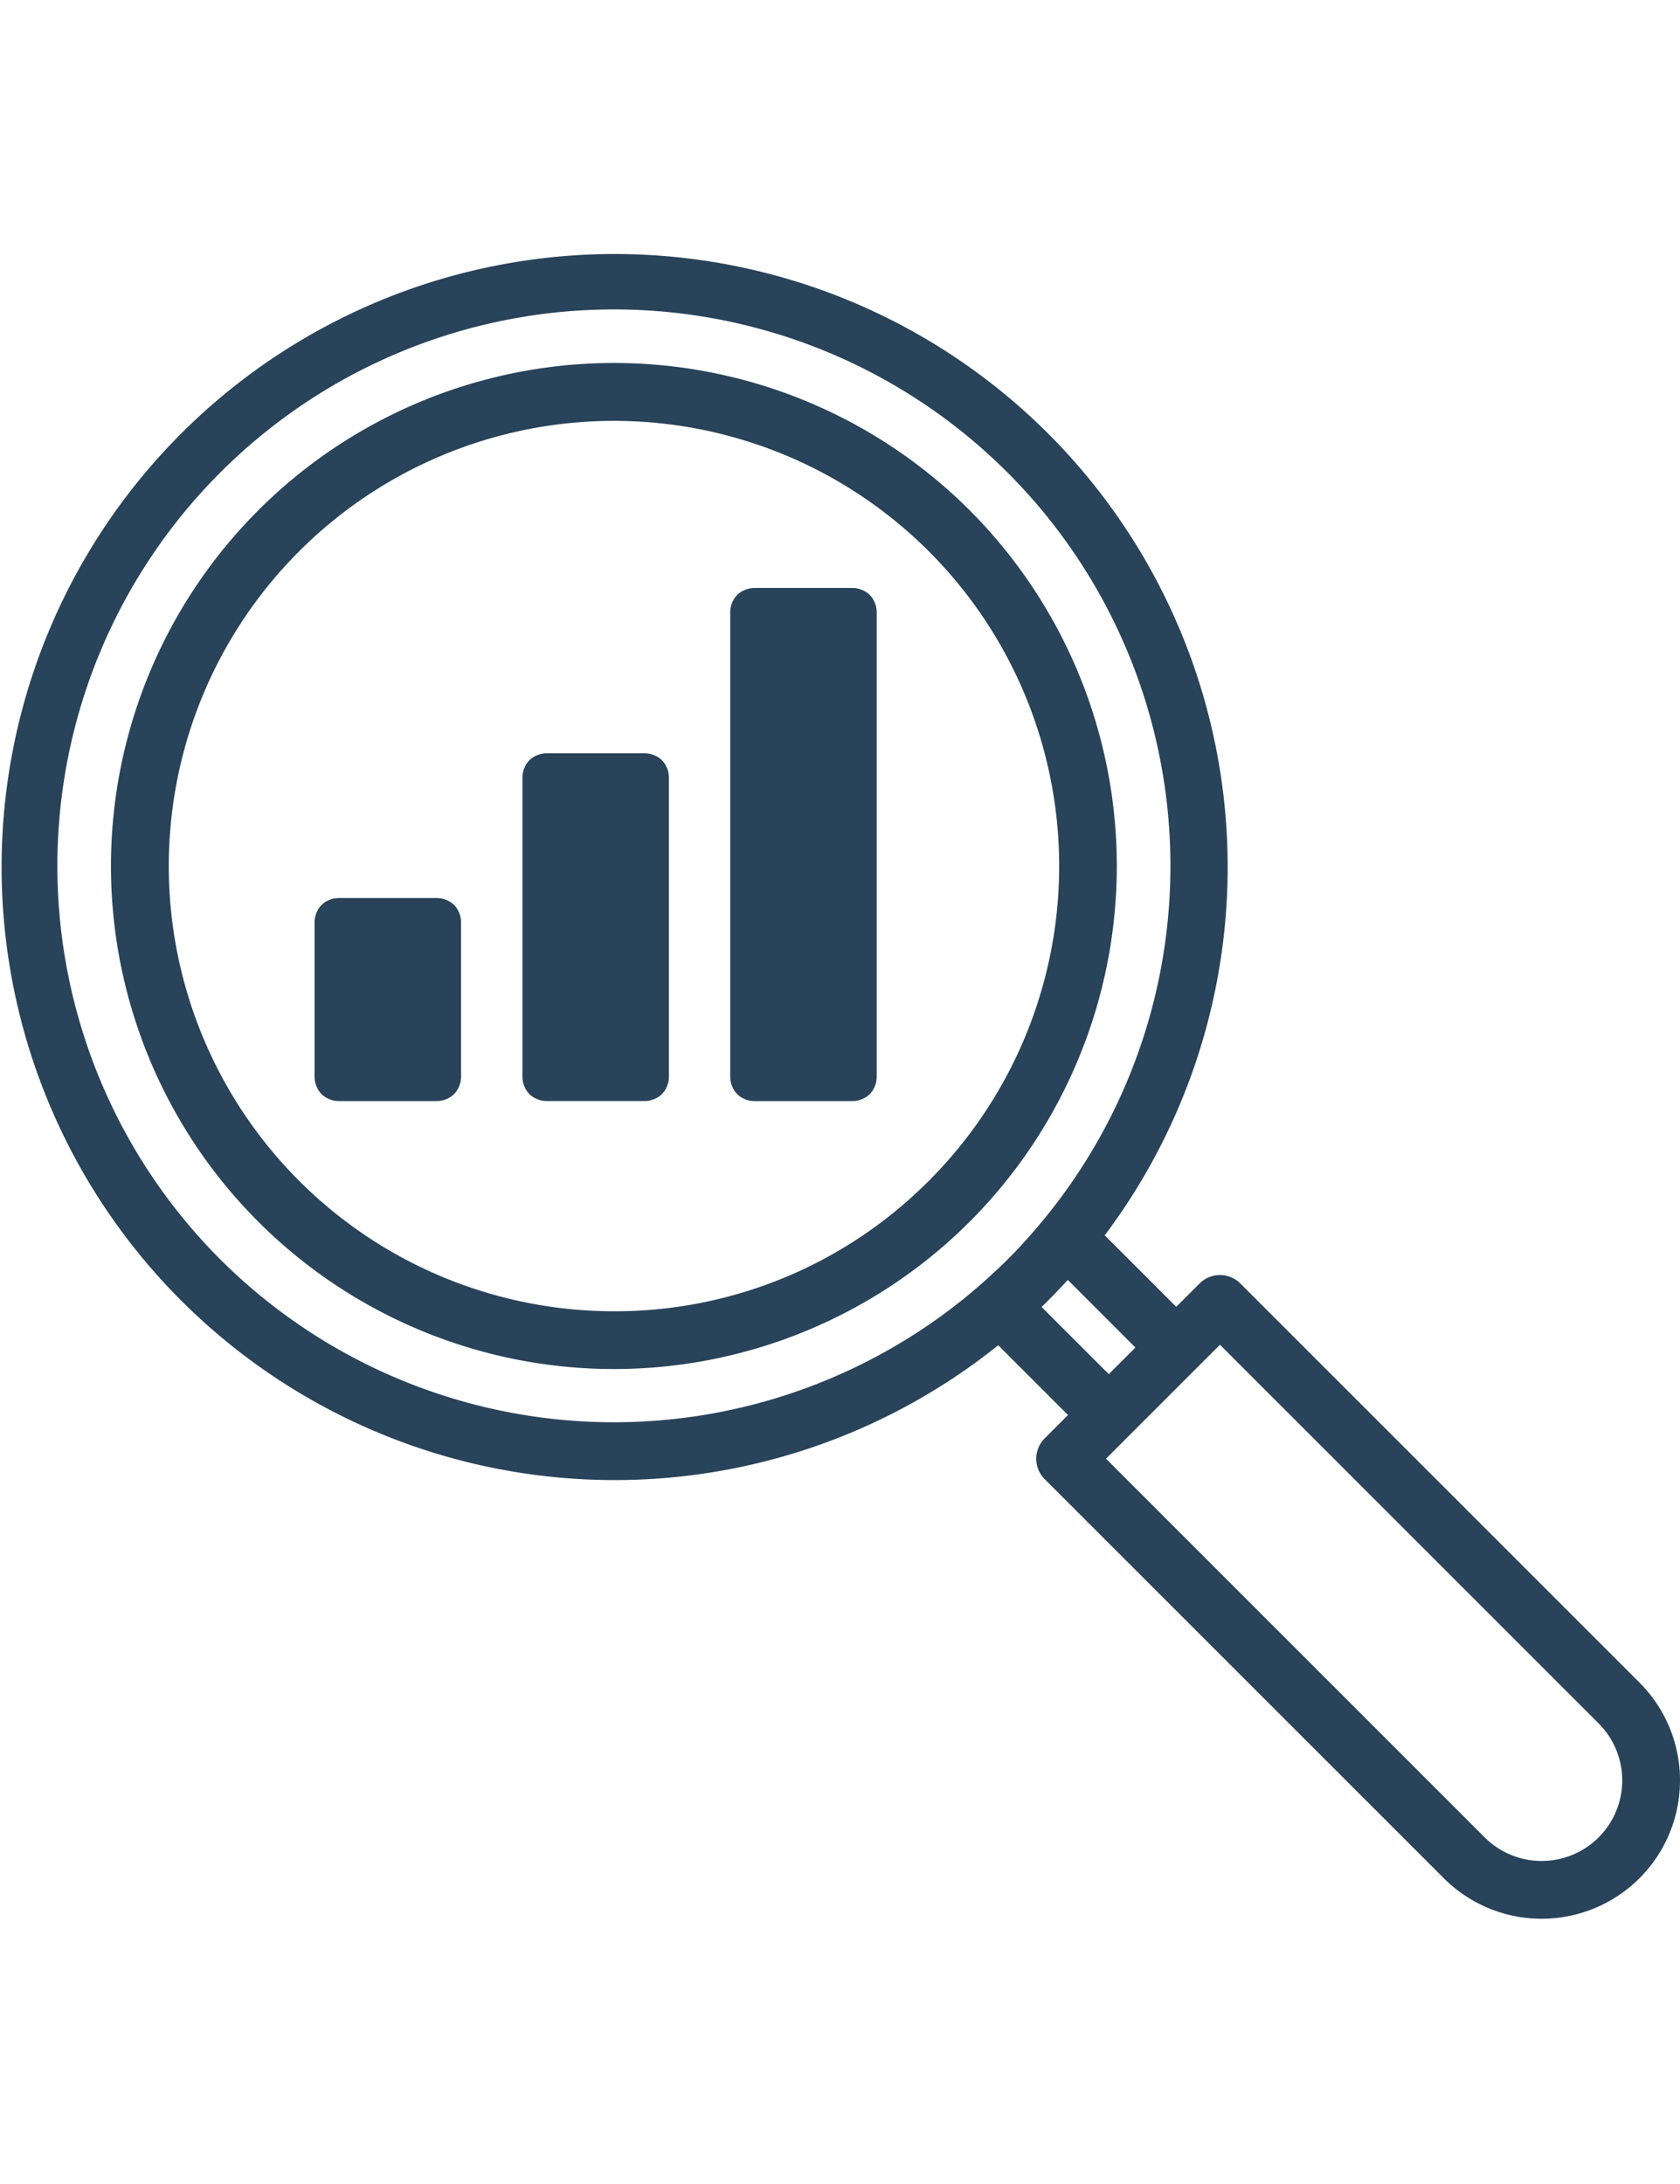 <svg xmlns="http://www.w3.org/2000/svg" width="100" height="130" viewBox="0 0 100 130"><defs><style>.a{fill:none;}.b{fill:#28435a;}</style></defs><g transform="translate(-216 -5112)"><rect class="a" width="100" height="130" transform="translate(216 5112)"/><g transform="translate(216 5127)"><g transform="translate(0)"><path class="b" d="M97.588,85.153,73.832,61.4a1.717,1.717,0,0,0-2.431,0l-1.387,1.386-4.256-4.256a36.49,36.49,0,1,0-6.34,6.544l4.154,4.154-1.387,1.387a1.718,1.718,0,0,0,0,2.431L85.942,96.8A8.235,8.235,0,0,0,97.588,85.153M13.122,59.974A33.127,33.127,0,1,1,62.04,57.693c-.315.379-.634.751-.959,1.111q-.539.6-1.112,1.171l-.03.029c-.291.291-.591.569-.891.848-.206.189-.415.379-.653.589a33.161,33.161,0,0,1-45.271-1.466M62.4,62.4q.587-.587,1.159-1.215l4.025,4.026L66,66.795l-4-4c.136-.132.268-.26.4-.389M95.157,94.368a4.8,4.8,0,0,1-6.784,0L65.833,71.828l6.784-6.783,22.54,22.539a4.8,4.8,0,0,1,0,6.785" transform="translate(0)"/><path class="b" d="M58.8,16.457a29.942,29.942,0,1,0,0,42.345,29.973,29.973,0,0,0,0-42.345M37.627,64.133a26.5,26.5,0,1,1,18.739-7.762,26.33,26.33,0,0,1-18.739,7.762" transform="translate(-1.081 -1.081)"/><path class="b" d="M1.444,0H7.276A1.443,1.443,0,0,1,8.719,1.443V29.1a1.444,1.444,0,0,1-1.444,1.444H1.443A1.443,1.443,0,0,1,0,29.1V1.444A1.444,1.444,0,0,1,1.444,0Z" transform="translate(43.466 19.998)"/><path class="b" d="M58.055,53.741H51.819a1.163,1.163,0,0,1-1.164-1.163V24.516a1.163,1.163,0,0,1,1.164-1.163h6.236a1.163,1.163,0,0,1,1.163,1.163V52.578a1.163,1.163,0,0,1-1.163,1.163" transform="translate(-7.111 -3.279)"/><path class="b" d="M1.444,0H7.275A1.444,1.444,0,0,1,8.719,1.444V19.257A1.443,1.443,0,0,1,7.276,20.7H1.443A1.443,1.443,0,0,1,0,19.257V1.444A1.444,1.444,0,0,1,1.444,0Z" transform="translate(31.097 29.839)"/><path class="b" d="M43.667,55.348H37.43a1.163,1.163,0,0,1-1.163-1.163V35.966A1.163,1.163,0,0,1,37.43,34.8h6.237a1.163,1.163,0,0,1,1.163,1.163V54.185a1.163,1.163,0,0,1-1.163,1.163" transform="translate(-5.091 -4.886)"/><path class="b" d="M1.444,0H7.276A1.443,1.443,0,0,1,8.719,1.443v9.2a1.444,1.444,0,0,1-1.444,1.444H1.443A1.443,1.443,0,0,1,0,10.644v-9.2A1.444,1.444,0,0,1,1.444,0Z" transform="translate(18.724 38.453)"/><path class="b" d="M29.272,56.755H23.036a1.163,1.163,0,0,1-1.164-1.163V45.986a1.163,1.163,0,0,1,1.164-1.163h6.236a1.163,1.163,0,0,1,1.163,1.163v9.606a1.163,1.163,0,0,1-1.163,1.163" transform="translate(-3.07 -6.293)"/></g></g></g></svg>